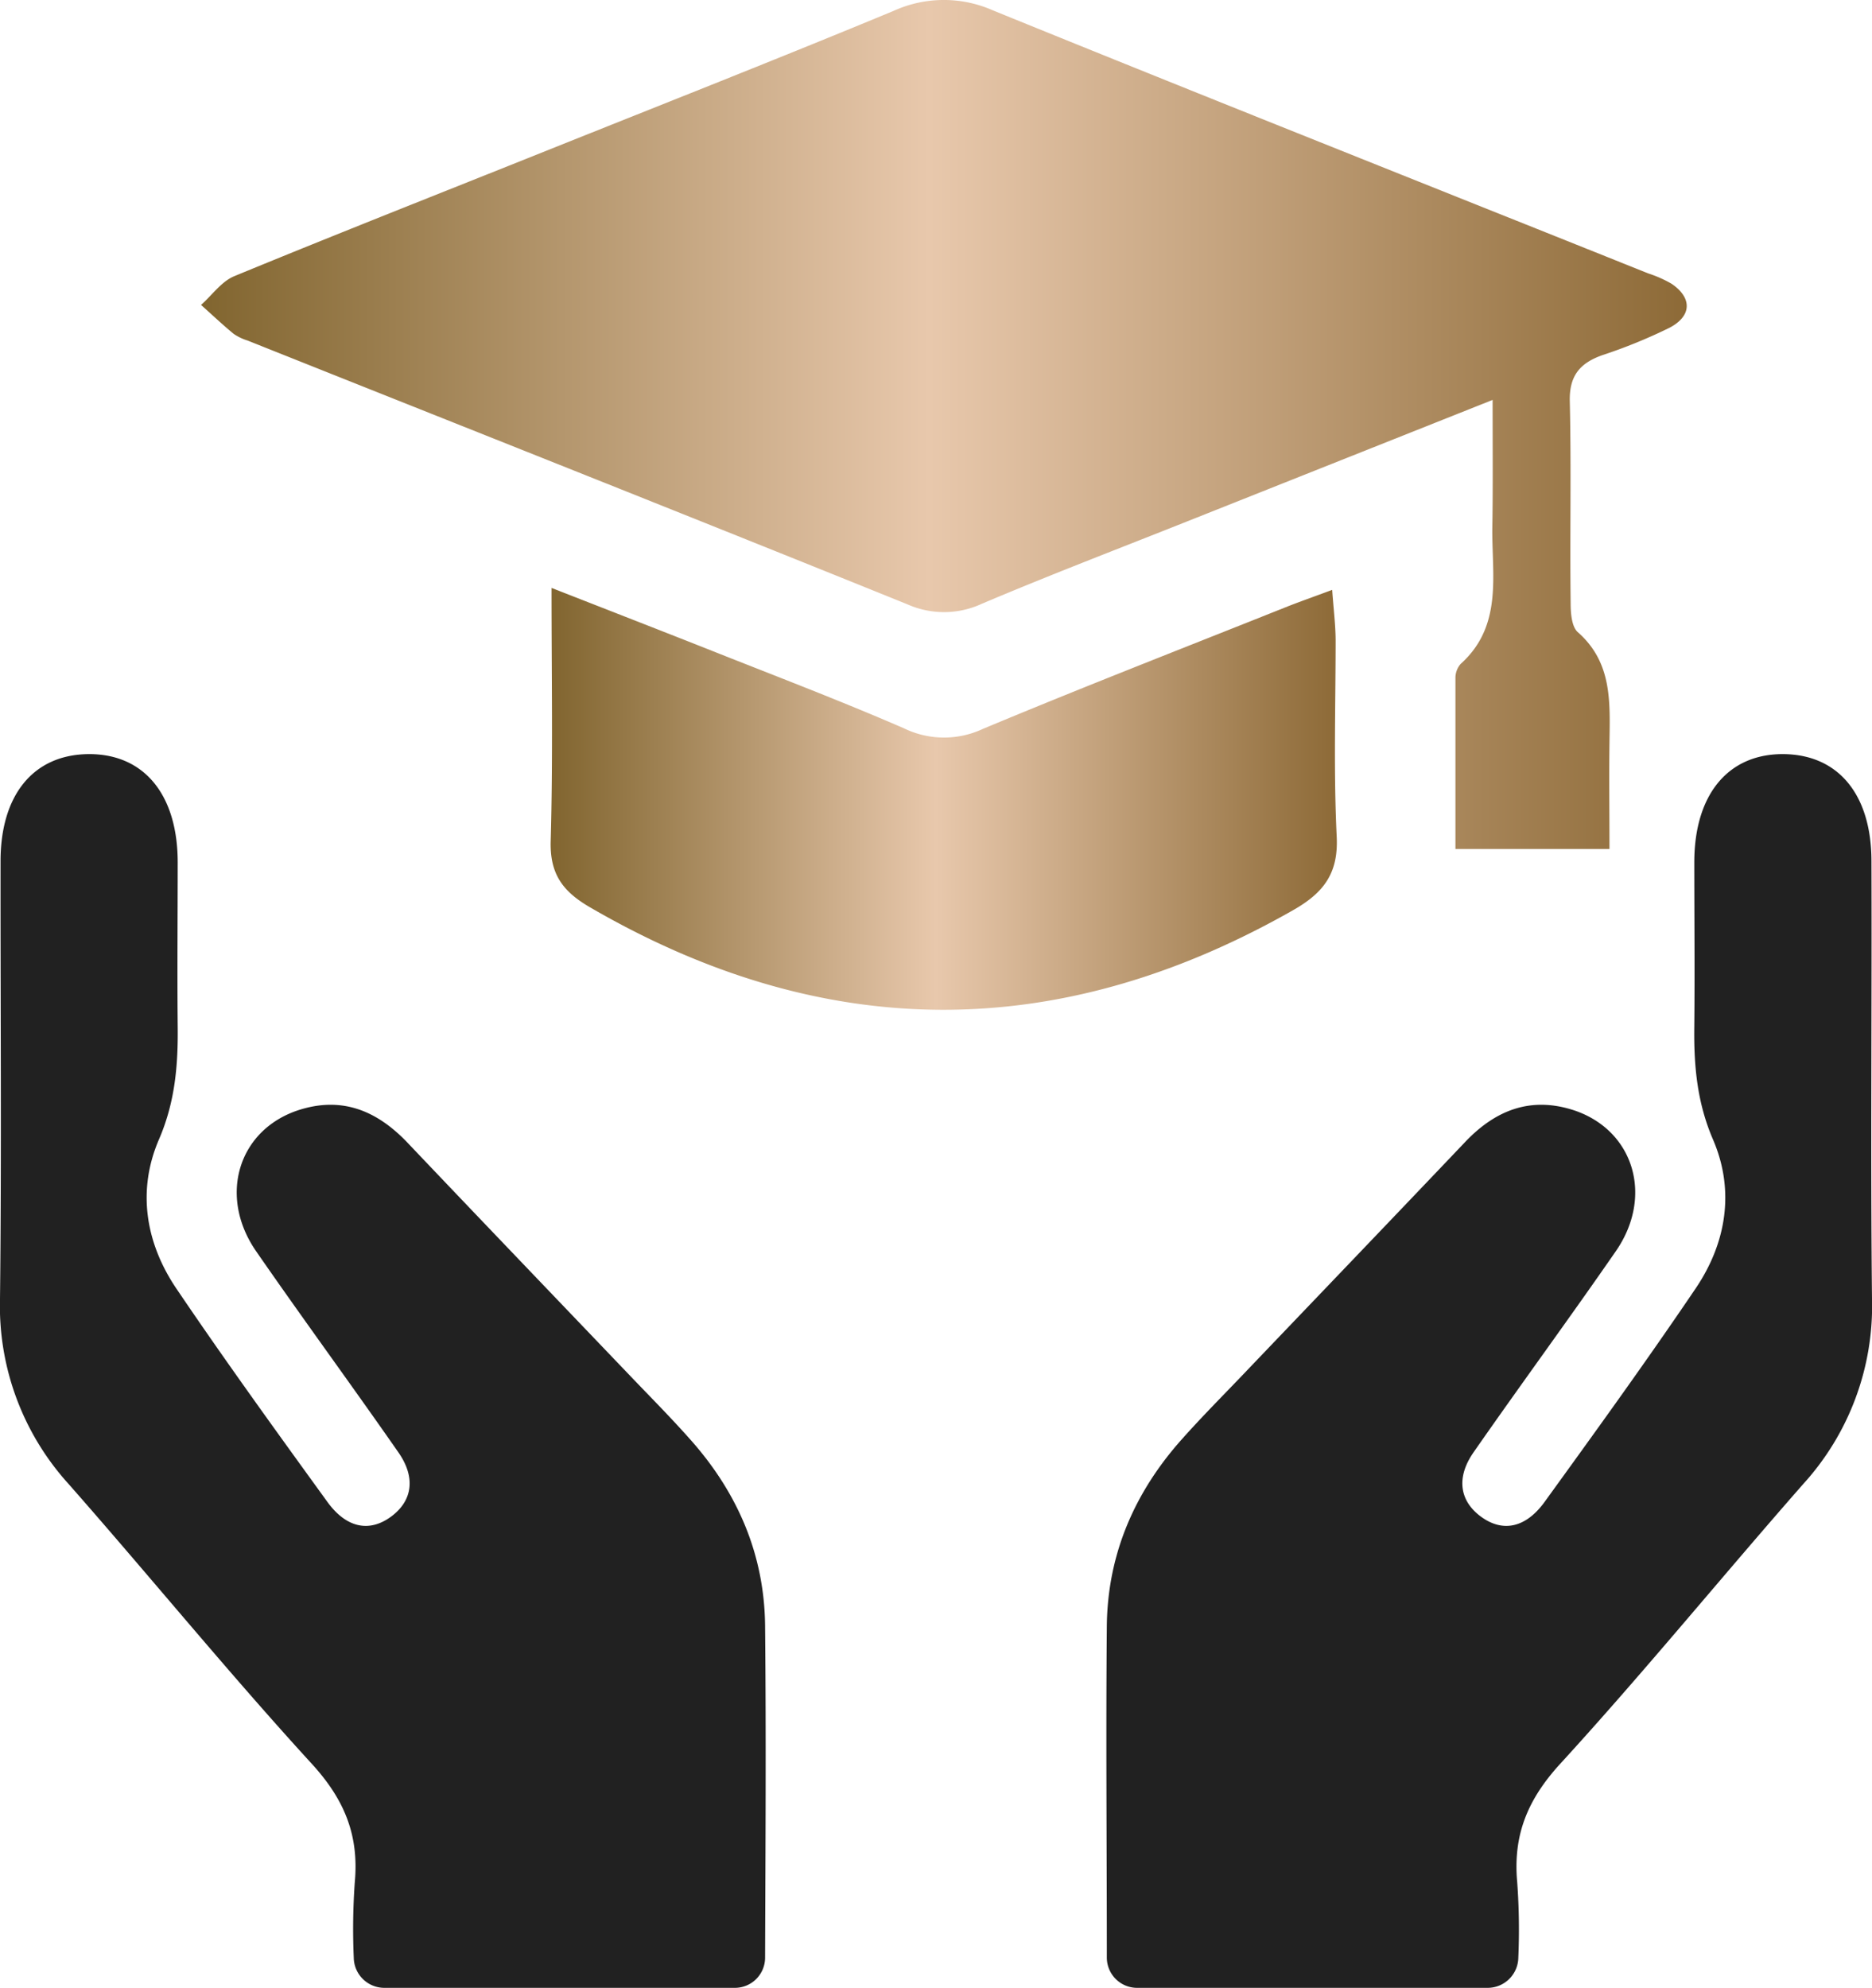 <svg xmlns="http://www.w3.org/2000/svg" xmlns:xlink="http://www.w3.org/1999/xlink" viewBox="0 0 239.66 254.5"><defs><linearGradient id="linear-gradient" x1="25.74" y1="54.33" x2="215.92" y2="54.33" gradientUnits="userSpaceOnUse"><stop offset="0" stop-color="#81652f"/><stop offset="0.49" stop-color="#e8c8ac"/><stop offset="1" stop-color="#8d6a37"/></linearGradient><linearGradient id="linear-gradient-2" x1="70.51" y1="102.27" x2="171.14" y2="102.27" xlink:href="#linear-gradient"/></defs><title>pouzdano</title><g id="Layer_2" data-name="Layer 2"><g id="Layer_1-2" data-name="Layer 1"><path d="M191.09,51.2,152.22,66.66c-8.84,3.52-17.74,6.92-26.5,10.63a11.52,11.52,0,0,1-9.53.09C88.06,66,59.87,54.84,31.7,43.6a6.59,6.59,0,0,1-1.79-.86c-1.43-1.18-2.78-2.46-4.17-3.7,1.41-1.25,2.61-3,4.25-3.68,13.3-5.48,26.7-10.75,40.06-16.1C84.85,13.33,99.68,7.5,114.41,1.39a15.51,15.51,0,0,1,12.71-.06C155,12.67,183,23.78,211,35a15.55,15.55,0,0,1,3,1.33c2.64,1.79,2.62,4.12-.26,5.63a67.1,67.1,0,0,1-8.6,3.51c-2.83,1-4.24,2.6-4.17,5.86.2,8.63,0,17.27.11,25.91,0,1.26.13,3,.92,3.7,4.44,3.91,4.11,9,4.05,14.14-.06,4.38,0,8.75,0,13.61H186.33c0-7.41,0-14.62,0-21.83A2.72,2.72,0,0,1,187,85c5.39-4.85,4-11.26,4.05-17.31C191.14,62.62,191.09,57.55,191.09,51.2Z" style="fill:url(#linear-gradient)"/><path d="M70.61,75.27c7.28,2.85,13.61,5.31,19.93,7.81,8.42,3.35,16.89,6.56,25.2,10.17a11.72,11.72,0,0,0,10.07.08c12.84-5.37,25.82-10.41,38.74-15.57,1.78-.71,3.59-1.34,6-2.24.19,2.6.43,4.51.44,6.41,0,8.4-.27,16.82.14,25.2.23,4.72-1.71,7.19-5.57,9.39q-45.19,25.71-90.06-.38c-3.43-2-5.09-4.21-5-8.36C70.8,97.26,70.61,86.72,70.61,75.27Z" style="fill:url(#linear-gradient-2)"/><path d="M94.06,254.5H49.21a3.92,3.92,0,0,1-3.92-3.85,83.65,83.65,0,0,1,.13-9.65c.56-6.05-1.33-10.62-5.5-15.18C29.24,214.15,19.24,201.87,8.79,190A33.9,33.9,0,0,1,0,166.26c.21-18.66.05-37.32.07-56,0-8.48,4.19-13.59,11.13-13.71,7.16-.12,11.53,5.1,11.55,13.8,0,7-.07,14,0,21,.06,5-.33,9.74-2.4,14.53-2.81,6.51-1.73,13.23,2.22,19.08,6.25,9.24,12.79,18.28,19.34,27.32,2.45,3.38,5.39,3.91,8.13,1.91s3.26-5,.92-8.31c-6-8.62-12.21-17.07-18.18-25.7-4.83-7-2.33-15.4,5.28-18,5.5-1.84,10-.14,14,4,9.5,10,19.09,20,28.65,30,2.53,2.65,5.12,5.25,7.56,8,6.12,6.82,9.6,14.81,9.68,24,.14,14.16.05,28.32,0,42.48v0A3.87,3.87,0,0,1,94.06,254.5Z" style="fill:#212121"/><path d="M145.6,254.5h44.85a3.93,3.93,0,0,0,3.93-3.85,83.62,83.62,0,0,0-.14-9.65c-.56-6.05,1.33-10.62,5.5-15.18,10.68-11.67,20.69-23.95,31.13-35.84a33.85,33.85,0,0,0,8.79-23.72c-.2-18.66,0-37.32-.07-56,0-8.48-4.19-13.59-11.13-13.71-7.15-.12-11.53,5.1-11.55,13.8,0,7,.07,14,0,21-.07,5,.33,9.74,2.39,14.53,2.81,6.51,1.74,13.23-2.22,19.08-6.25,9.24-12.79,18.28-19.33,27.32-2.45,3.38-5.39,3.91-8.13,1.91s-3.26-5-.93-8.31c6-8.62,12.21-17.07,18.18-25.7,4.84-7,2.33-15.4-5.27-18-5.5-1.84-10.06-.14-14,4-9.51,10-19.1,20-28.65,30-2.54,2.65-5.12,5.25-7.57,8-6.12,6.82-9.59,14.81-9.68,24-.13,14.16,0,28.32,0,42.48v0A3.88,3.88,0,0,0,145.6,254.5Z" style="fill:#212121"/></g></g></svg>
